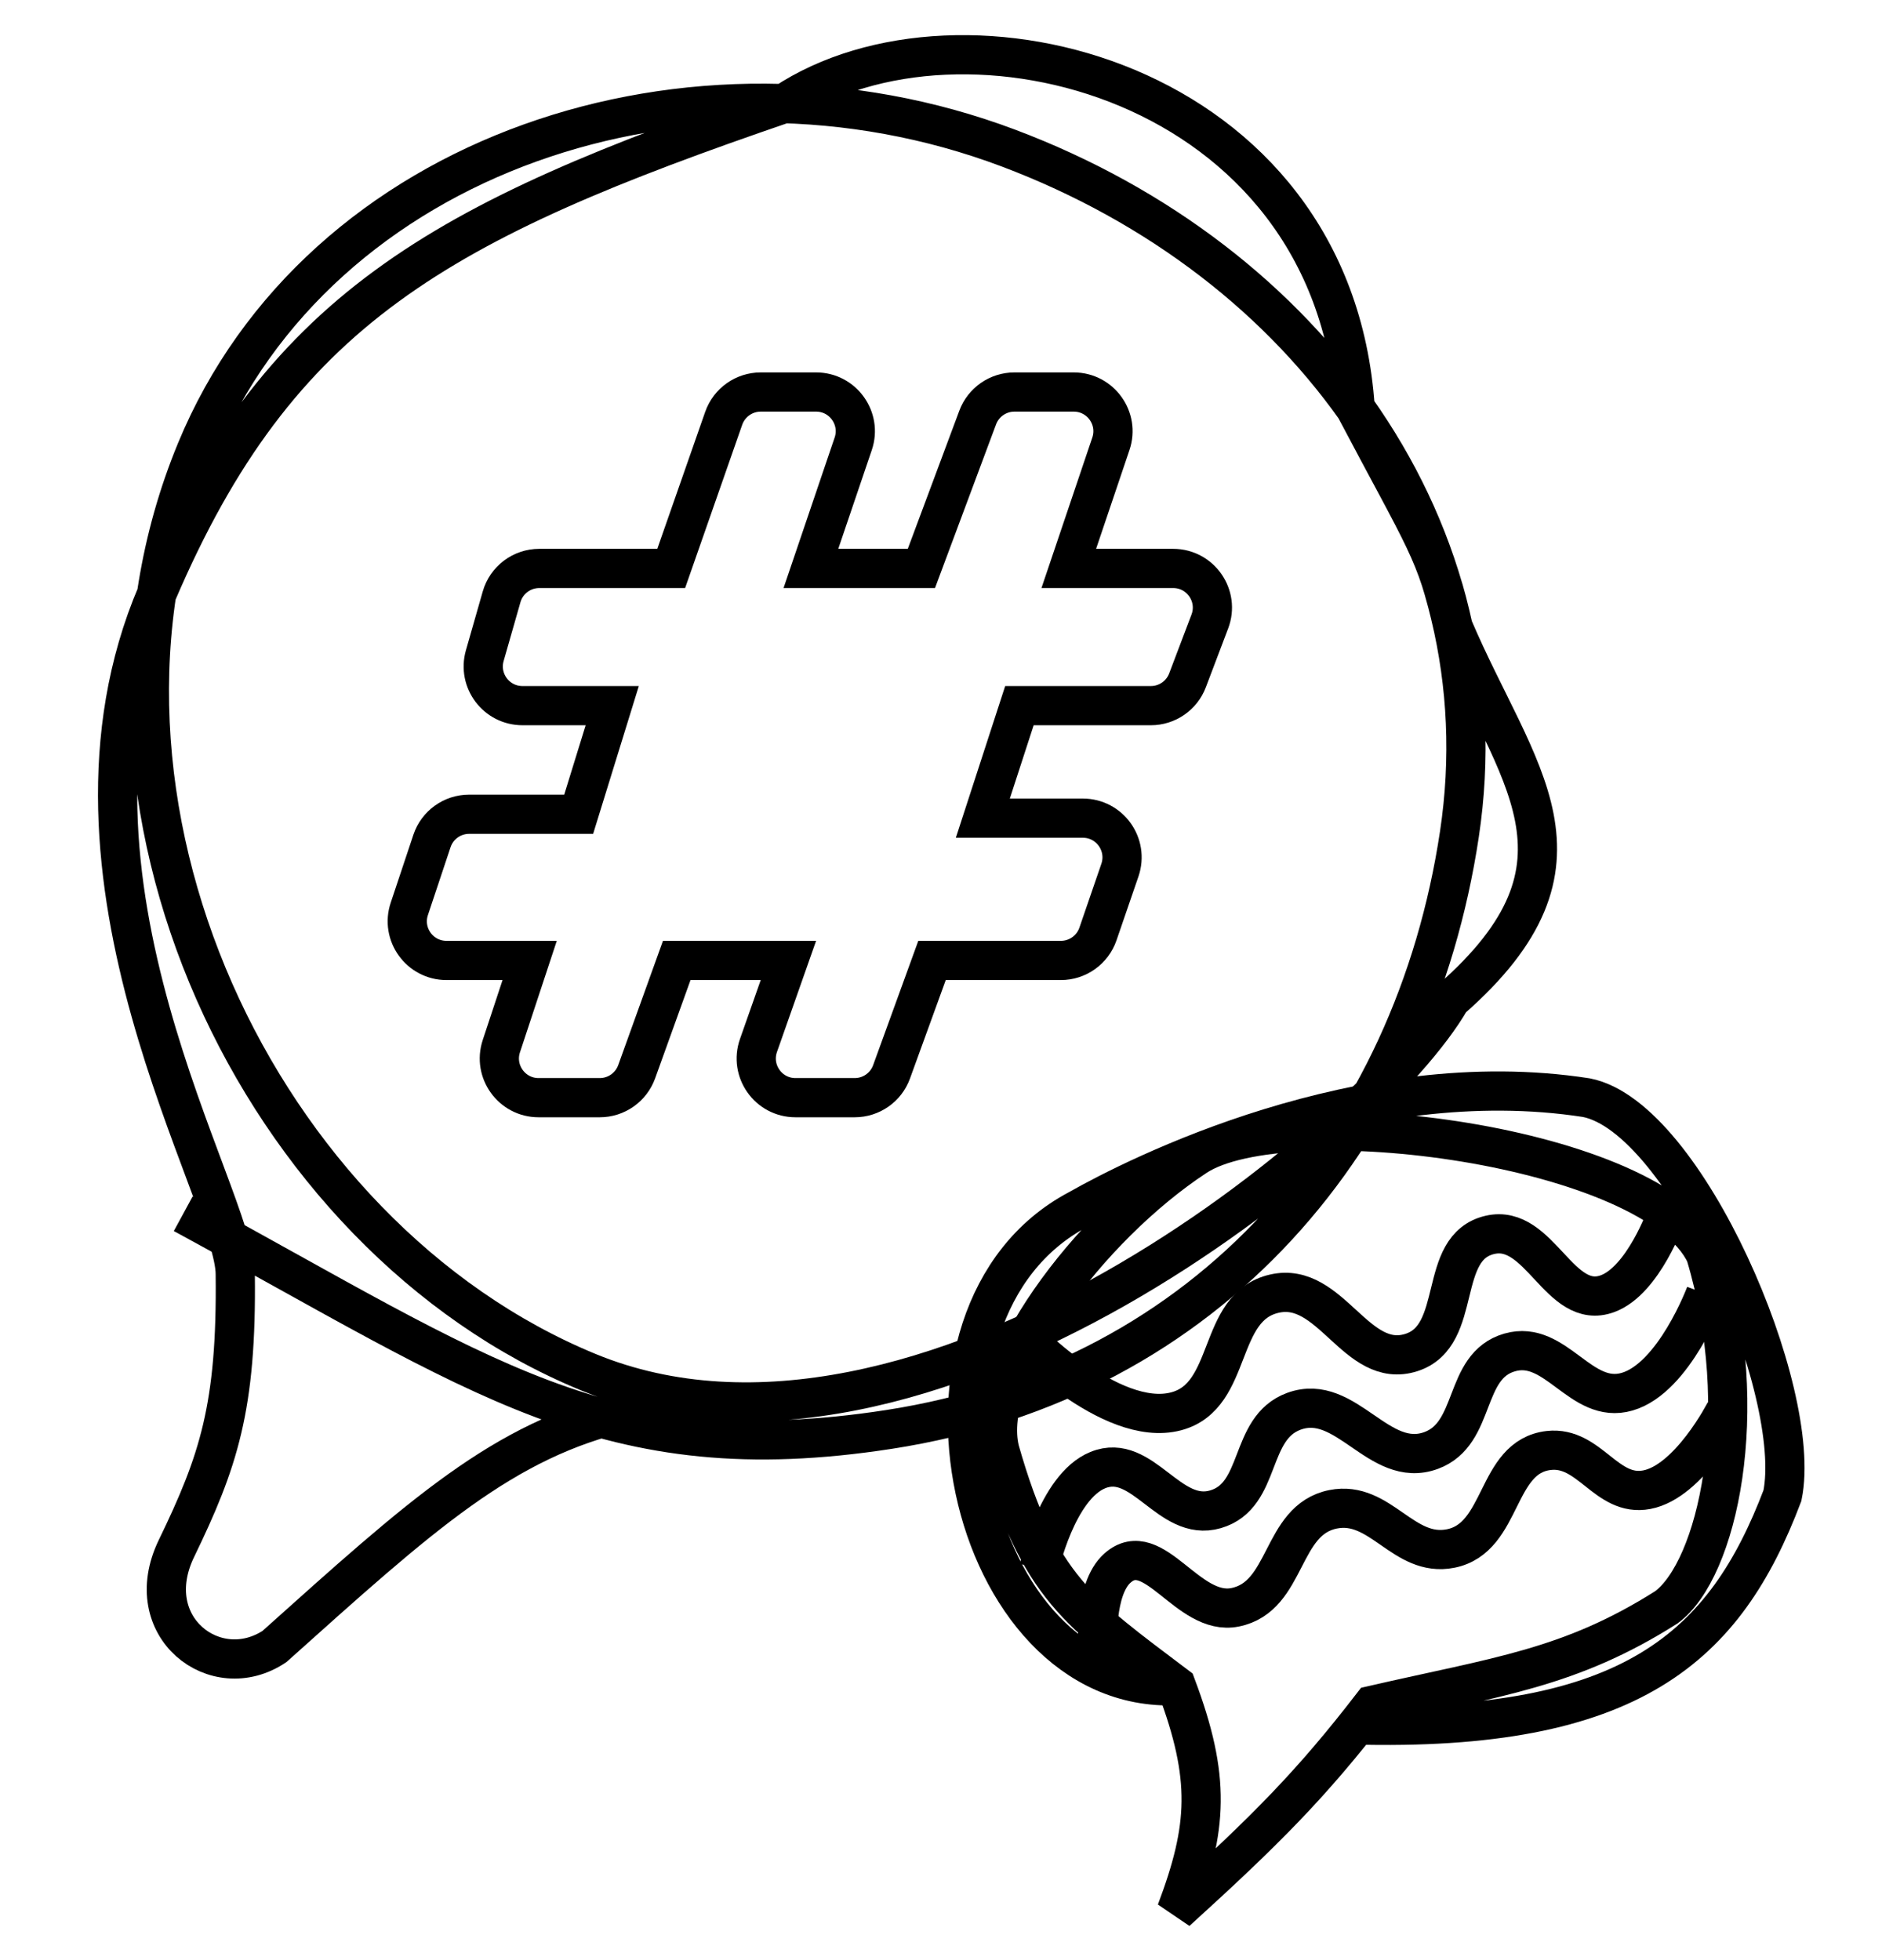 <svg width="48" height="50" viewBox="0 0 48 50" fill="none" xmlns="http://www.w3.org/2000/svg">
<path d="M4.672 30.963C12.287 35.099 15.475 37.576 22.672 36.463C30.858 35.197 36.062 28.989 37.222 21.278C38.383 13.566 33.384 6.665 25.722 3.778C17.667 0.742 8.139 3.893 5 11.5C1.324 20.406 6.587 31.536 15 35C23.5 38.5 35 29 37 25.5C41 22 38.665 19.769 37.062 16C36.628 14.059 36.372 13.835 34.563 10.405C34 2 24.5 -0.359 20 2.641C11.189 5.66 7.103 7.878 4 15.141C0.897 22.404 6 30.5 6 32.5C6.041 35.902 5.571 37.285 4.5 39.5C3.532 41.5 5.5 43 7 42C10.728 38.661 12.832 36.722 16 36" stroke="black"/>
<path d="M34.5 44C41.627 44.193 44 42 45.461 38.149C46 35.5 43 28.5 40.461 28C34.704 27.108 29 30 27.5 30.851C22.5 33.5 24.633 43.226 30 43M30 43C30.884 45.358 30.809 46.609 30 48.758C32.306 46.664 33.452 45.507 35 43.5C38.186 42.768 40.041 42.56 42.5 41C43.803 40.04 44.706 36.014 43.5 32C42.201 29.203 32.78 28 30.5 29.5C27.75 31.308 25 35 25.5 37C26.5 40.5 27.527 41.128 30 43Z" stroke="black"/>
<path d="M26 34C26 34 28.312 36.449 30 36C31.474 35.608 31.014 33.342 32.5 33C33.949 32.666 34.585 34.956 36 34.5C37.34 34.068 36.628 31.818 38 31.5C39.276 31.204 39.771 33.453 41 33C41.916 32.663 42.5 31 42.5 31" stroke="black"/>
<path d="M26.5 40C26.5 40 26.946 37.93 28 37.5C29.144 37.034 29.814 38.845 31 38.5C32.201 38.151 31.826 36.431 33 36C34.335 35.511 35.165 37.489 36.5 37C37.674 36.569 37.299 34.849 38.5 34.5C39.686 34.155 40.314 35.845 41.5 35.5C42.701 35.151 43.5 33 43.5 33" stroke="black"/>
<path d="M28 42C28 42 27.898 40.534 28.5 40C29.424 39.18 30.289 41.242 31.5 41C32.854 40.729 32.646 38.771 34 38.5C35.211 38.258 35.789 39.742 37 39.5C38.354 39.229 38.128 37.156 39.5 37C40.545 36.881 40.967 38.195 42 38C43.086 37.795 44 36 44 36" stroke="black"/>
<path d="M17.119 14.5L18.458 10.67C18.599 10.269 18.977 10 19.402 10H20.814C21.499 10 21.981 10.673 21.761 11.321L20.682 14.5H23.5L24.936 10.65C25.082 10.259 25.456 10 25.873 10H27.385C28.07 10 28.552 10.672 28.333 11.32L27.259 14.5H29.921C30.621 14.5 31.105 15.2 30.856 15.855L30.287 17.355C30.14 17.743 29.768 18 29.352 18H26L25.067 20.87H27.617C28.304 20.87 28.786 21.546 28.563 22.196L28.003 23.825C27.864 24.229 27.484 24.5 27.057 24.5H23.771L22.739 27.341C22.596 27.737 22.22 28 21.799 28H20.288C19.599 28 19.116 27.319 19.345 26.668L20.108 24.5H17.26L16.238 27.339C16.095 27.735 15.719 28 15.297 28H13.736C13.055 28 12.573 27.333 12.787 26.686L13.509 24.5H11.388C10.705 24.5 10.223 23.831 10.44 23.183L11.017 21.453C11.153 21.045 11.535 20.77 11.966 20.77H14.759L15.615 18H13.326C12.661 18 12.182 17.364 12.364 16.725L12.793 15.225C12.915 14.796 13.308 14.5 13.754 14.5H17.119Z" stroke="black"/>
</svg>
